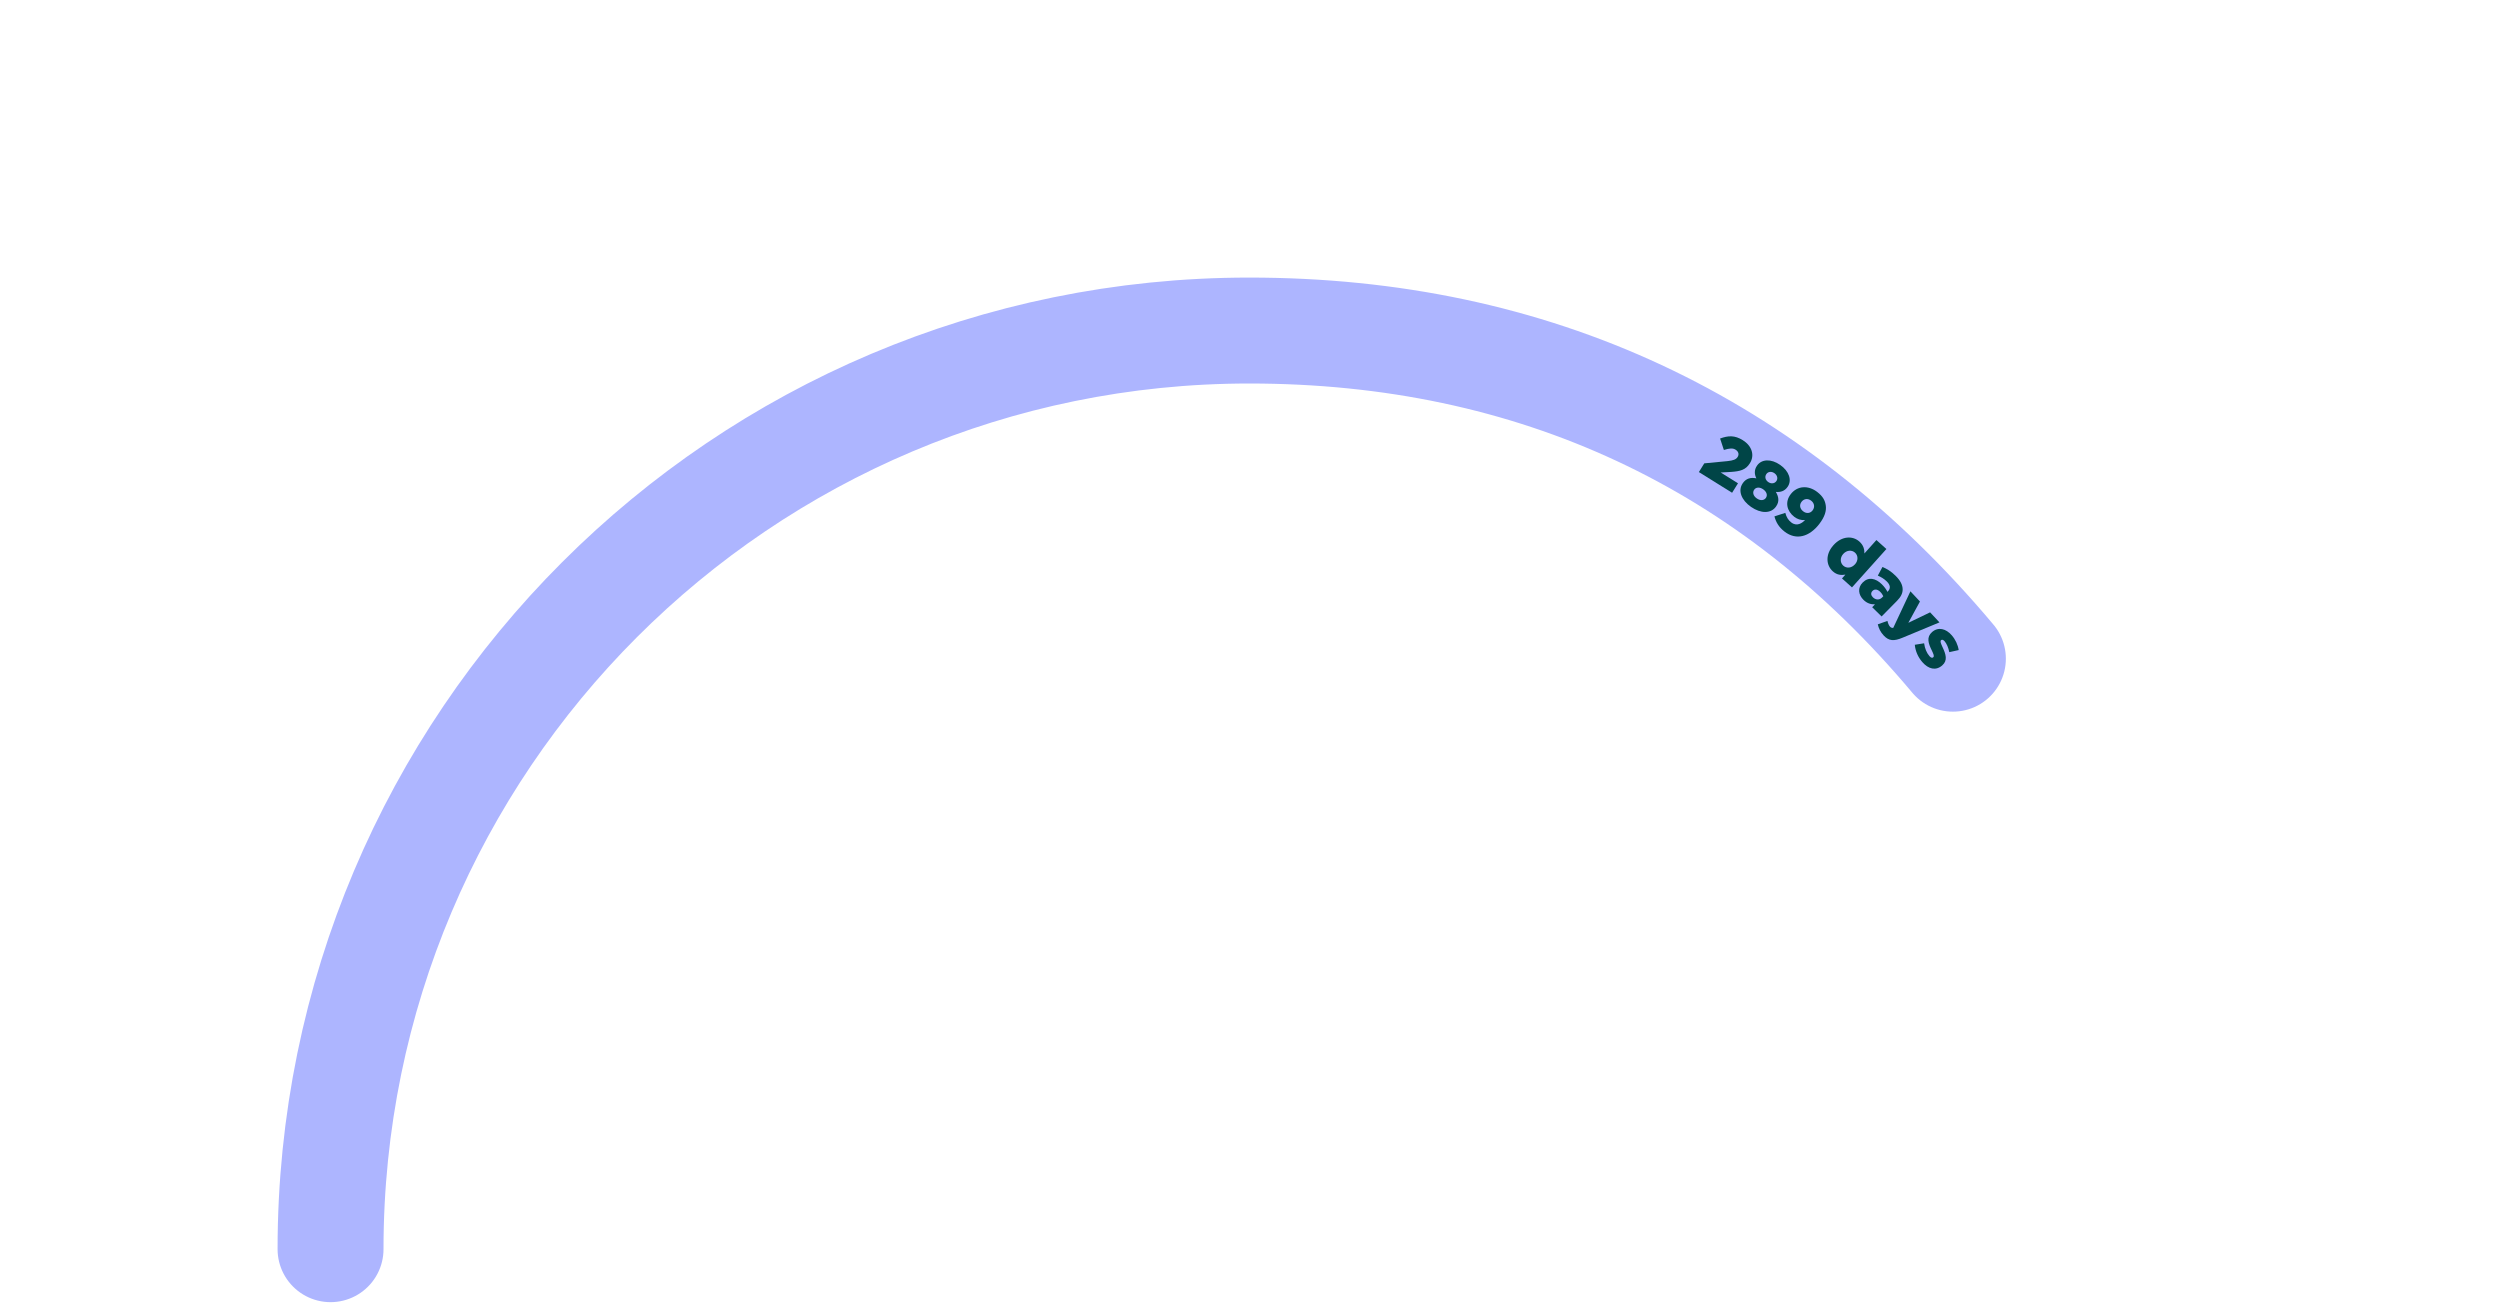 <svg width="708" height="369" viewBox="0 0 708 369" fill="none" xmlns="http://www.w3.org/2000/svg">
<g clip-path="url(#clip0_108_580)">
<path d="M553.06 186.54C501.34 124.9 434.23 93.61 353.77 93.61C210.09 93.61 93.61 210.09 93.61 353.77" stroke="#ADB5FF" stroke-width="30" stroke-linecap="round" stroke-linejoin="round"/>
<path d="M482.66 131.22L489.22 130.59C490.86 130.41 491.65 130.13 492.1 129.41C492.58 128.65 492.33 127.86 491.52 127.35C490.72 126.85 489.8 126.94 488.2 127.43L487.13 124.19C489.43 123.34 491.26 123.23 493.56 124.66C496.16 126.28 496.98 128.93 495.58 131.17L495.56 131.2C494.38 133.1 492.78 133.47 490.22 133.65L487.29 133.81L492.2 136.87L490.53 139.55L481.12 133.69L482.66 131.21V131.22Z" fill="#004547"/>
<path d="M493.51 136.9L493.53 136.87C494.5 135.47 495.8 135.14 497.4 135.47C496.87 134.37 496.72 133.12 497.59 131.87L497.61 131.84C498.88 130.02 501.56 129.86 504.14 131.66C506.72 133.46 507.53 136.04 506.26 137.86L506.24 137.89C505.37 139.14 504.15 139.43 502.92 139.31C503.71 140.66 503.98 141.99 503 143.41L502.98 143.44C501.54 145.51 498.65 145.47 495.89 143.55C493.13 141.63 492.13 138.91 493.52 136.91L493.51 136.9ZM500.09 141.02L500.11 140.99C500.63 140.24 500.32 139.26 499.33 138.57C498.36 137.9 497.32 137.93 496.79 138.68L496.77 138.71C496.29 139.4 496.46 140.42 497.53 141.16C498.6 141.9 499.61 141.7 500.09 141.02ZM503.07 136.24L503.09 136.21C503.53 135.57 503.39 134.62 502.51 134C501.64 133.4 500.7 133.59 500.25 134.23L500.23 134.26C499.73 134.98 499.91 135.91 500.76 136.51C501.61 137.1 502.57 136.96 503.07 136.24Z" fill="#004547"/>
<path d="M511.171 147.27C510.001 147.38 508.991 147.02 508.121 146.35C505.991 144.7 505.451 142.13 507.121 139.97L507.141 139.94C509.021 137.51 512.13 137.38 514.66 139.34C516.27 140.59 516.881 141.77 517.071 143.25C517.251 144.68 516.79 146.35 515.22 148.39L515.201 148.42C512.411 152.02 508.691 153.11 505.381 150.55C503.721 149.26 502.941 147.83 502.521 146.24L505.601 145.24C505.911 146.44 506.421 147.29 507.291 147.96C508.901 149.21 510.411 148.1 511.181 147.28L511.171 147.27ZM513.311 144.56L513.331 144.53C513.991 143.68 513.891 142.53 512.921 141.79C511.951 141.05 510.871 141.24 510.211 142.09L510.191 142.12C509.541 142.96 509.681 144.05 510.651 144.8C511.611 145.55 512.691 145.37 513.311 144.56Z" fill="#004547"/>
<path d="M519.21 154.42L519.24 154.39C521.59 151.77 524.67 151.66 526.58 153.37C527.8 154.46 528.02 155.66 528 156.74L531.4 152.94L534.23 155.48L524.48 166.35L521.65 163.81L522.61 162.74C521.46 162.92 520.25 162.88 519.05 161.8C517.13 160.08 516.9 157 519.21 154.43V154.42ZM525.31 159.84L525.34 159.81C526.29 158.75 526.25 157.32 525.33 156.5C524.42 155.69 523 155.78 522.03 156.85L522 156.88C521.04 157.95 521.1 159.38 522.01 160.19C522.93 161.02 524.34 160.91 525.3 159.84H525.31Z" fill="#004547"/>
<path d="M527.52 164.97L527.55 164.94C529.14 163.33 531.15 163.71 532.96 165.49C533.67 166.19 534.24 167.01 534.52 167.61L534.65 167.48C535.45 166.67 535.4 165.72 534.36 164.69C533.55 163.89 532.75 163.44 531.8 163.01L533.11 160.57C534.33 161.07 535.5 161.74 536.82 163.05C538.2 164.41 538.82 165.67 538.83 166.88C538.85 168.03 538.31 169.06 537.24 170.15L532.87 174.58L530.2 171.96L531 171.15C529.88 171.2 528.76 170.88 527.75 169.89C526.28 168.44 526.01 166.49 527.51 164.97H527.52ZM533 169.22L533.35 168.86C533.18 168.47 532.88 168 532.48 167.61C531.7 166.84 530.88 166.76 530.3 167.34L530.27 167.37C529.75 167.9 529.84 168.6 530.4 169.15C531.2 169.94 532.25 169.98 533 169.22Z" fill="#004547"/>
<path d="M546.6 173.41L549.26 176.26L538.85 180.58C536.35 181.63 534.94 181.55 533.47 179.98C532.55 179 532.05 177.94 531.79 176.81L534.52 175.84C534.68 176.54 534.94 177.14 535.23 177.45C535.49 177.73 535.74 177.85 536.17 177.81L541.03 167.46L543.73 170.35L540.44 176.38L546.59 173.42L546.6 173.41Z" fill="#004547"/>
<path d="M542.26 182.6L544.91 182.18C545.1 183.65 545.66 184.94 546.4 185.79C546.83 186.29 547.19 186.4 547.48 186.15L547.51 186.12C547.84 185.83 547.57 185.24 547.07 184.17C546.09 182.19 545.52 180.43 547.15 179.01L547.18 178.98C548.92 177.47 551.09 178.02 552.73 179.91C553.77 181.1 554.49 182.64 554.7 184.1L552.04 184.69C551.79 183.42 551.28 182.25 550.71 181.6C550.33 181.16 549.97 181.08 549.73 181.29L549.7 181.32C549.38 181.6 549.65 182.21 550.13 183.28C551.08 185.29 551.63 187.06 550.05 188.43L550.02 188.46C548.22 190.02 546.12 189.49 544.39 187.49C543.2 186.11 542.43 184.4 542.27 182.58L542.26 182.6Z" fill="#004547"/>
</g>
<defs>
<clipPath id="clip0_108_580">
<rect width="707.54" height="368.77" fill="white"/>
</clipPath>
</defs>
</svg>
